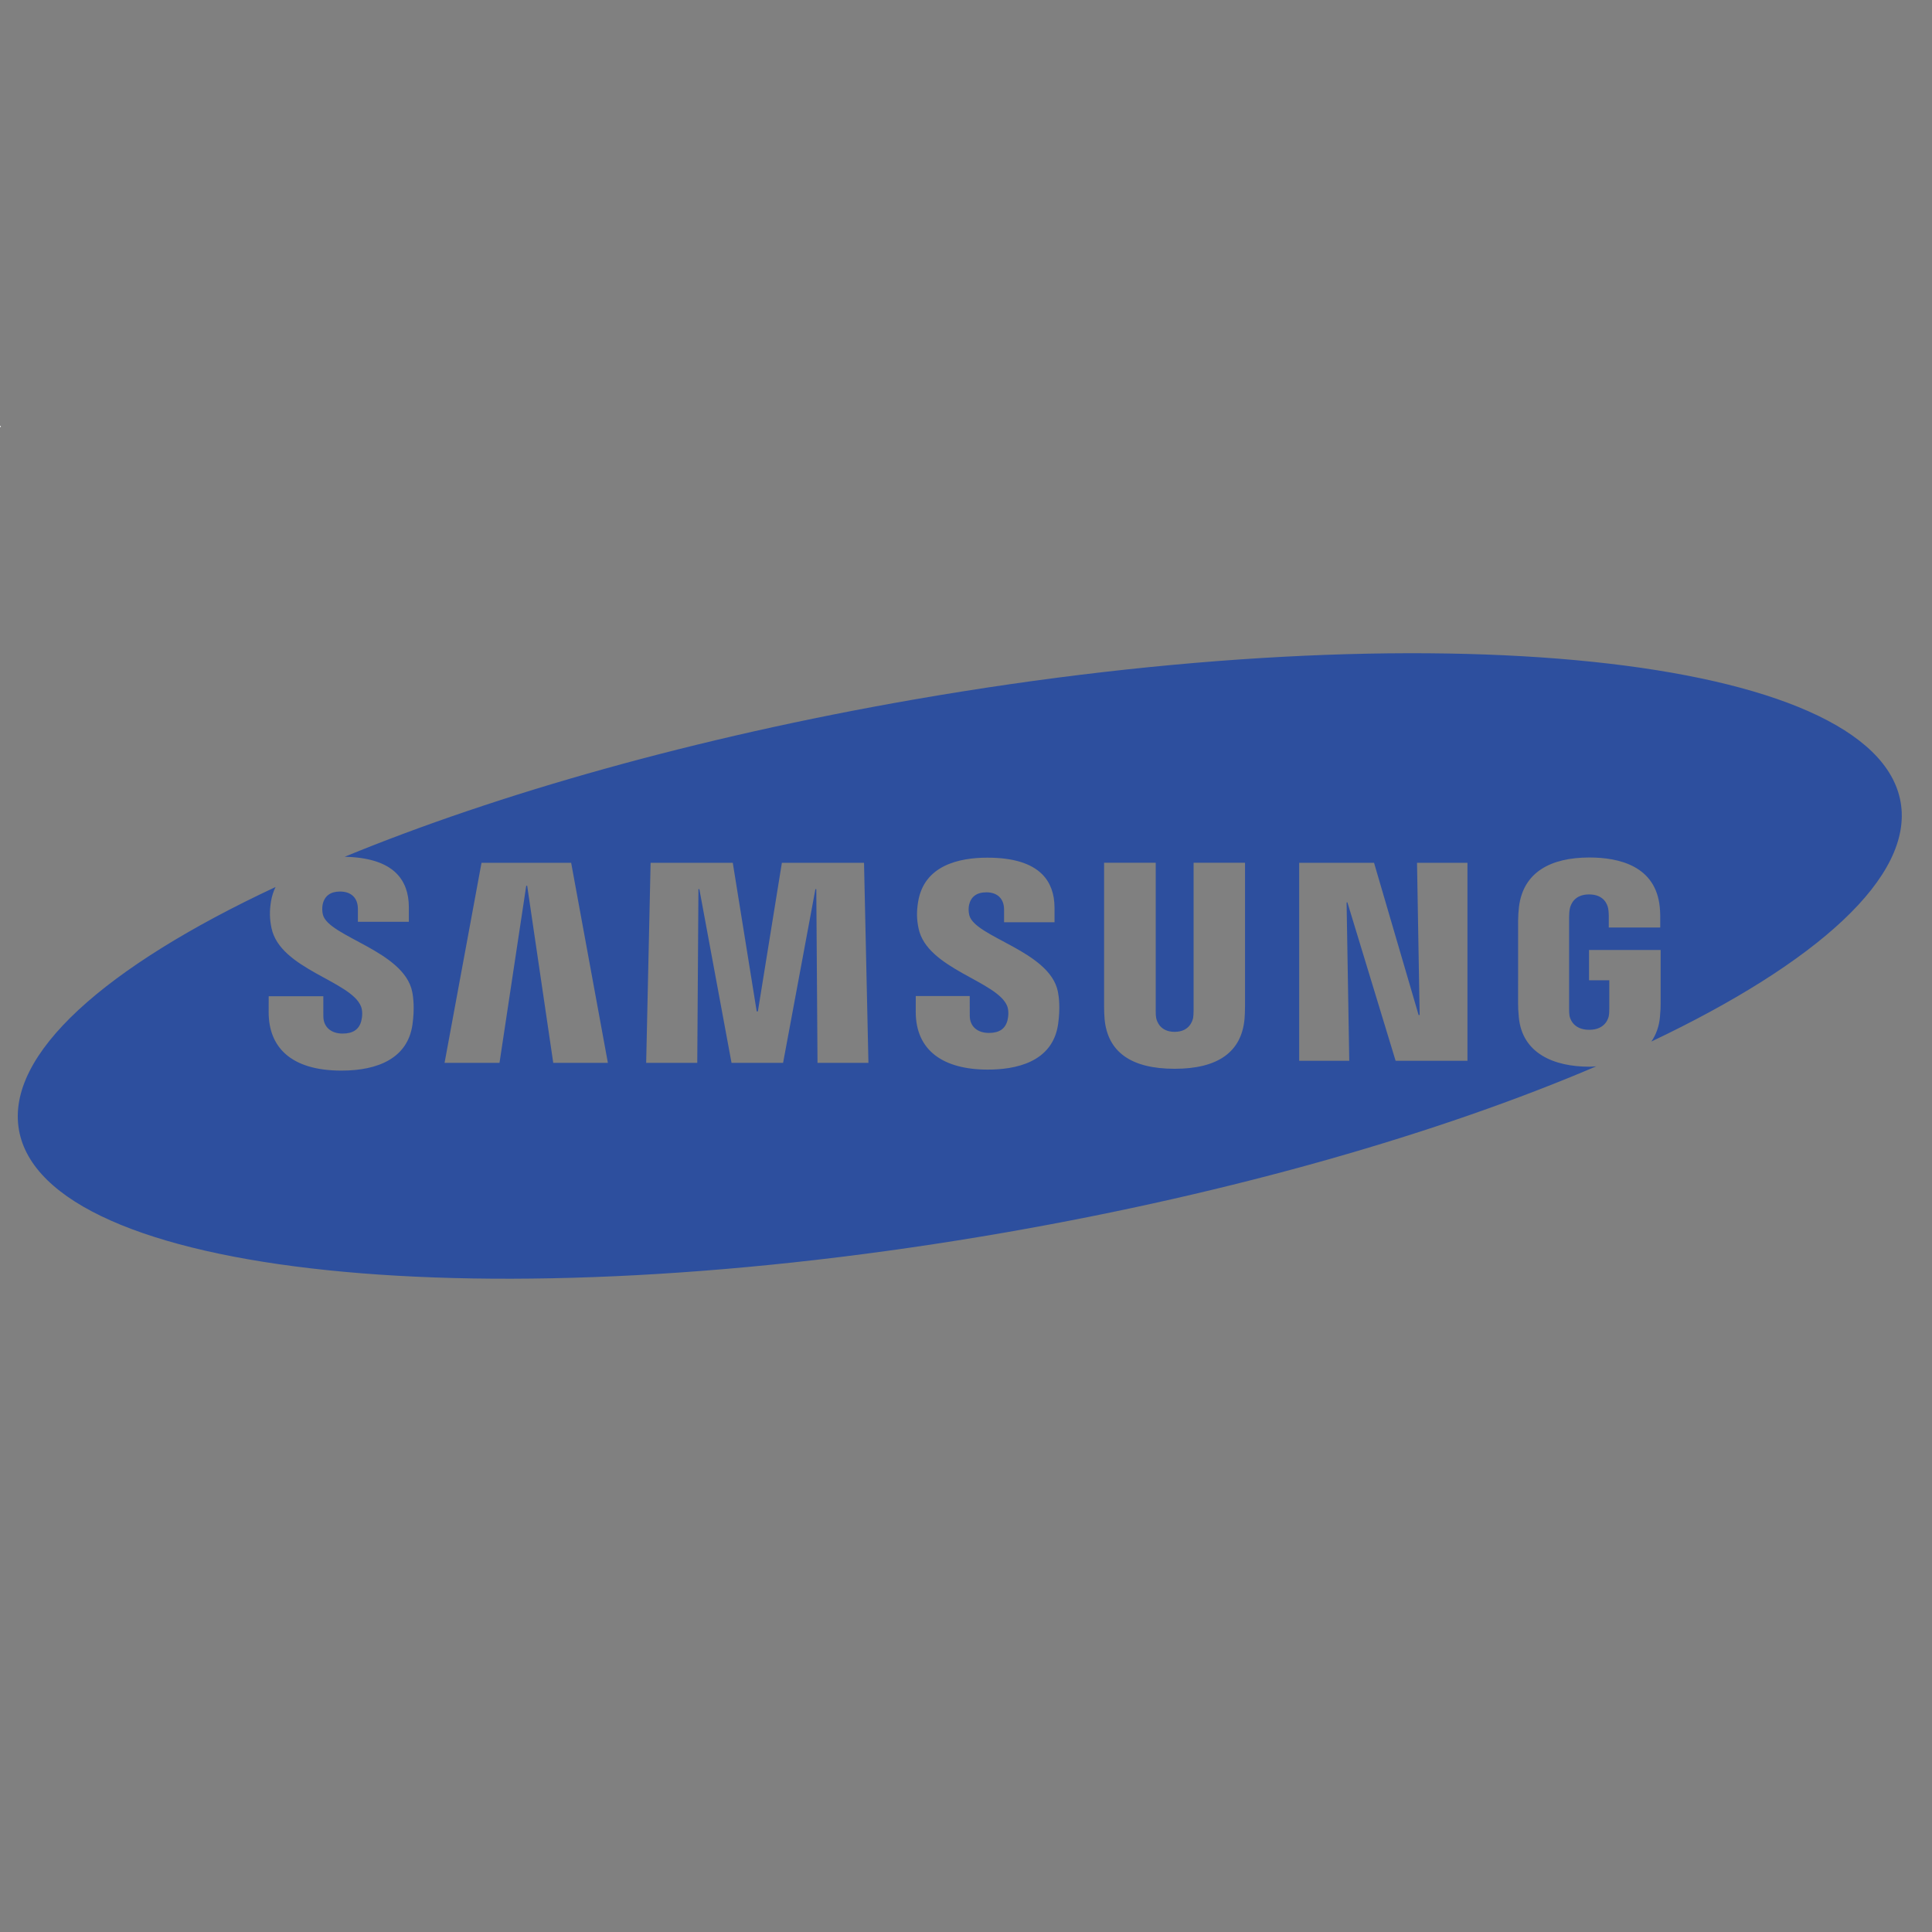 <svg xmlns="http://www.w3.org/2000/svg" xmlns:xlink="http://www.w3.org/1999/xlink" version="1.1" width="1024" height="1024" viewBox="0 0 1024 1024" xml:space="preserve">
<rect x="0" y="0" width="1024" height="1024" fill="#808080" stroke="none"/>
<desc>Created with Fabric.js 3.5.0</desc>
<defs>
</defs>
<rect x="0" y="0" width="100%" height="100%" fill="rgba(255,255,255,0)"/>
<g transform="matrix(1.06 0 0 1.06 508.704 511.986)" id="76863">
<g style="" vector-effect="non-scaling-stroke">
		<g transform="matrix(1 0 0 1 -479.75 -269.75)">
<rect style="stroke: none; stroke-width: 1; stroke-dasharray: none; stroke-linecap: butt; stroke-dashoffset: 0; stroke-linejoin: round; stroke-miterlimit: 2; is-custom-font: none; font-file-url: none; fill: rgb(255,255,255); fill-rule: evenodd; opacity: 1;" x="-0.25" y="-0.25" rx="0" ry="0" width="0.5" height="0.5"/>
</g>
		<g transform="matrix(1 0 0 1 -0 -0)" id="_443371">
<path style="stroke: none; stroke-width: 1; stroke-dasharray: none; stroke-linecap: butt; stroke-dashoffset: 0; stroke-linejoin: round; stroke-miterlimit: 2; is-custom-font: none; font-file-url: none; fill: rgb(45,79,158); fill-rule: nonzero; opacity: 1;" transform=" translate(-480, -270)" d="M 950.44 188.079 c -12.809 -73.552 -233.807 -96.505 -493.631 -51.269 c -109.118 19.007 -207.645 47.041 -284.373 78.581 c 11.786 0.258 20.527 2.961 25.839 8.258 c 4.152 4.157 6.249 9.863 6.249 16.971 l 0 7.296 l -25.477 0 l 0 -6.442 c 0 -5.368 -3.219 -8.694 -8.92 -8.694 c -4.79 0 -7.741 2.163 -8.694 6.423 c -0.319 1.684 -0.284 3.416 0.103 5.086 c 2.726 11.144 40.558 18.064 44.673 38.629 c 0.539 2.647 1.271 8.31 0.117 16.413 c -2.36 16.586 -16.933 22.986 -35.486 22.986 c -25.895 0 -36.414 -12.265 -36.414 -29.175 l 0.019 -8 l 27.312 0 l 0.014 9.966 c 0 5.602 4.073 8.694 9.618 8.694 c 5.255 0 8.324 -2.116 9.384 -6.442 c 0.493 -1.989 0.709 -4.922 -0.187 -7.164 c -5.054 -12.678 -40.38 -18.599 -44.729 -39.099 c -0.971 -4.607 -1.051 -8.53 -0.244 -13.489 c 0.414 -2.459 1.175 -4.846 2.261 -7.09 c -85.108 39.802 -134.895 83.597 -128.316 121.41 c 12.823 73.561 233.816 96.491 493.636 51.256 c 114.212 -19.88 216.892 -49.642 295.037 -82.992 c -1.131 0.056 -2.228 0.178 -3.401 0.178 c -17.783 0 -33.661 -6.663 -35.308 -24.84 c -0.291 -3.307 -0.342 -4.692 -0.352 -6.578 l 0.01 -41.787 c 0 -1.801 0.211 -4.964 0.413 -6.597 c 2.106 -17.566 15.995 -24.811 35.246 -24.811 c 14.897 0 33.163 4.275 35.171 24.825 c 0.268 2.581 0.239 5.335 0.235 6.241 l 0 3.946 l -25.731 0 l 0 -5.889 c 0 -0.126 -0.038 -2.327 -0.319 -3.702 c -0.422 -2.097 -2.21 -6.958 -9.539 -6.958 c -7.24 0 -9.117 4.87 -9.586 6.963 c -0.267 1.15 -0.394 2.801 -0.394 4.631 l 0 45.414 c -0.023 1.576 0.056 2.81 0.216 3.716 c 0.127 0.713 1.426 6.972 9.853 6.972 c 8.366 0 9.661 -6.259 9.778 -6.972 c 0.221 -1.229 0.249 -2.693 0.24 -3.716 l 0 -14.071 l -10.126 0 l 0 -15.156 l 35.805 0 l 0 26.961 c -0.01 1.834 -0.038 3.19 -0.347 6.568 c -0.432 4.768 -1.933 8.803 -4.289 12.251 c 82.875 -39.352 131.127 -82.438 124.634 -119.702 Z m -673.715 130.358 l -13.035 -88.566 l -0.469 0 l -13.367 88.566 l -27.472 0 l 18.477 -100.02 l 44.823 0 l 18.364 100.02 l -27.321 0 Z m 132.136 0 l -0.605 -86.854 l -0.441 0 l -16.164 86.854 l -25.783 0 l -16.084 -86.854 l -0.46 0 l -0.586 86.854 l -25.548 0 l 2.214 -100.02 l 41.093 0 l 11.964 74.298 l 0.587 0 l 11.997 -74.298 l 41.074 0 l 2.205 100.02 l -25.463 0 Z m 120.308 -19.383 c -2.75 19.373 -21.729 22.761 -35.144 22.761 c -22.272 0 -36.048 -9.52 -36.048 -28.893 l 0.014 -7.902 l 26.984 0 l 0.018 9.844 c 0 5.344 3.768 8.615 9.586 8.615 c 5.189 0 8.23 -2.084 9.286 -6.363 c 0.488 -1.994 0.689 -4.903 -0.174 -7.099 c -4.974 -12.438 -40.023 -18.533 -44.283 -38.713 c -0.976 -4.575 -1.046 -8.46 -0.244 -13.368 c 2.965 -18.294 20.523 -22.094 34.655 -22.094 c 12.64 0 21.841 2.758 27.359 8.276 c 4.115 4.12 6.198 9.774 6.198 16.807 l 0 7.216 l -25.233 0 l 0 -6.367 c 0 -5.452 -3.383 -8.605 -8.821 -8.605 c -4.824 0 -7.742 2.144 -8.699 6.362 c -0.311 1.667 -0.269 3.381 0.122 5.03 c 2.702 11.092 40.201 17.872 44.306 38.245 c 0.53 2.599 1.258 8.178 0.118 16.248 Z m 93.455 -9.088 c 0.037 1.877 -0.146 5.625 -0.249 6.587 c -1.539 16.479 -13.325 24.854 -34.941 24.854 c -21.701 0 -33.496 -8.375 -35.026 -24.854 c -0.173 -2.185 -0.256 -4.376 -0.249 -6.568 l 0 -71.591 l 25.816 0 l 0 73.847 c -0.028 1.652 0.056 2.872 0.22 3.721 c 0.319 1.642 1.952 6.972 9.239 6.972 c 7.263 0 8.896 -5.334 9.238 -6.953 c 0.146 -0.873 0.235 -2.154 0.235 -3.744 l 0 -73.843 l 25.717 0 l 0 71.572 Z m 111.224 27.453 l -35.922 0 l -24.112 -79.225 l -0.404 0 l 1.337 79.225 l -25.036 0 l 0 -99.002 l 37.428 0 l 22.287 76.105 l 0.521 0 l -1.319 -76.105 l 25.22 0 l 0 99.002 Z" stroke-linecap="round"/>
</g>
</g>
</g>
</svg>